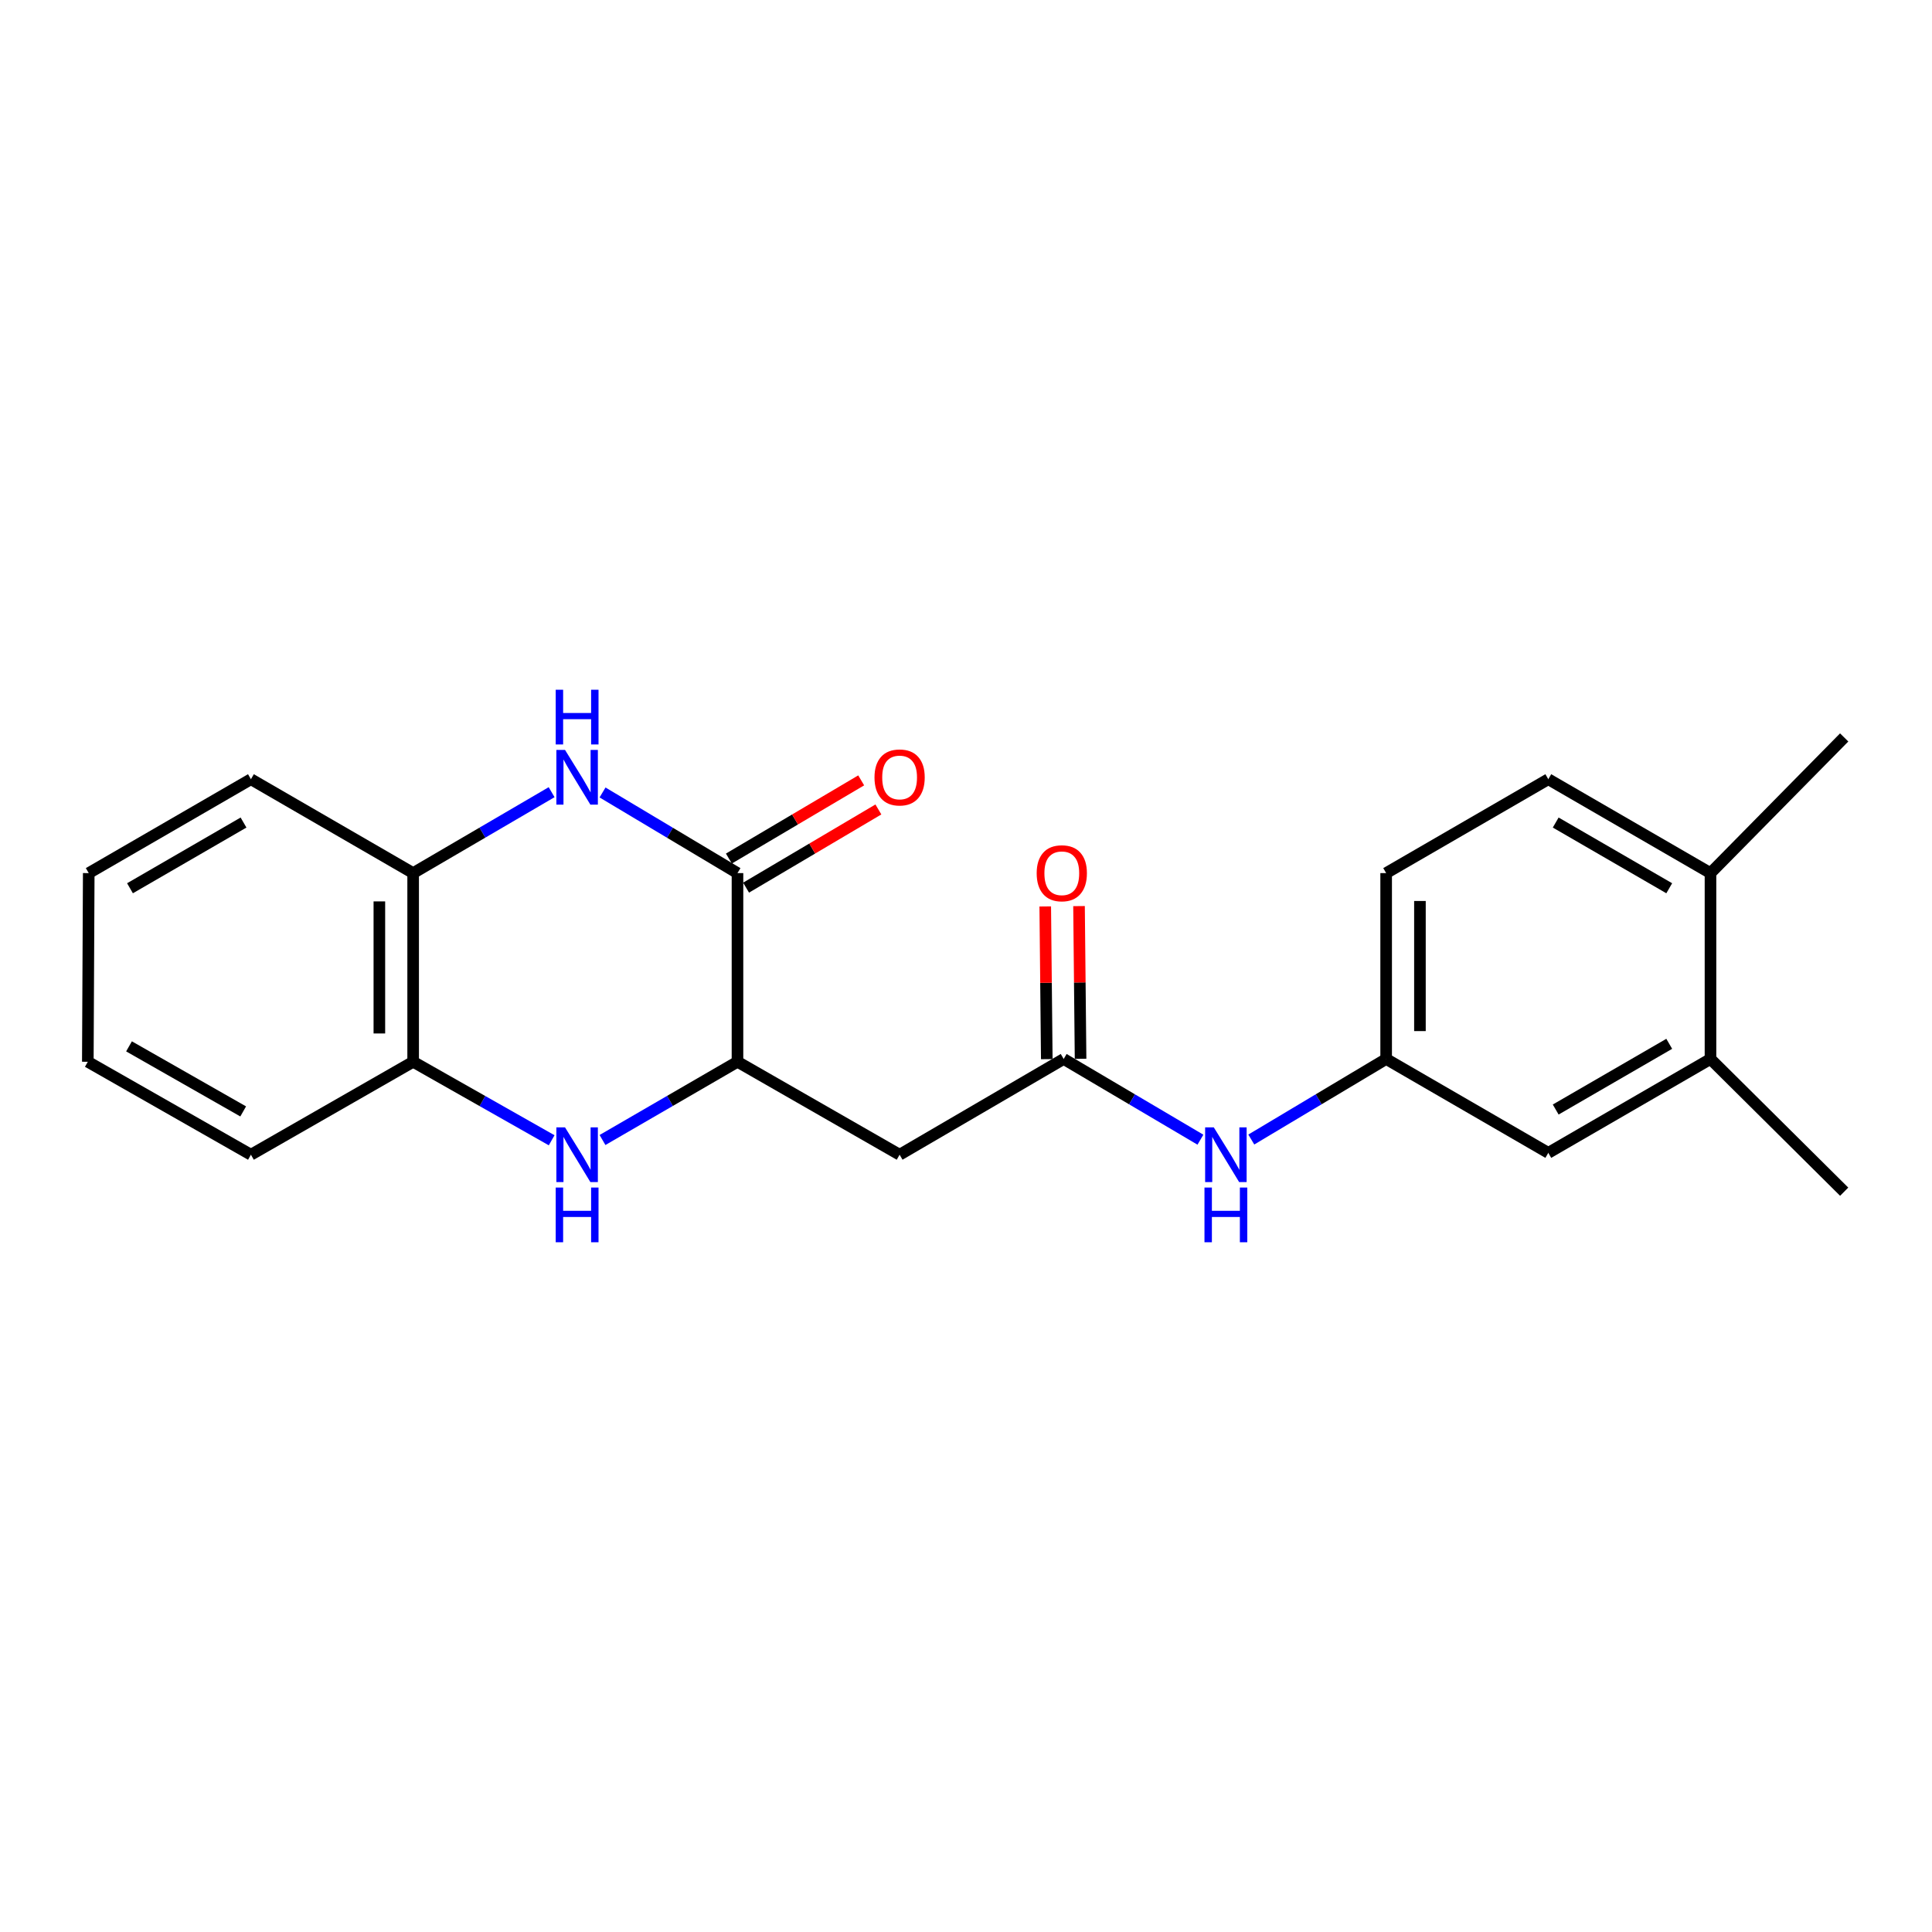 <?xml version='1.0' encoding='iso-8859-1'?>
<svg version='1.1' baseProfile='full'
              xmlns='http://www.w3.org/2000/svg'
                      xmlns:rdkit='http://www.rdkit.org/xml'
                      xmlns:xlink='http://www.w3.org/1999/xlink'
                  xml:space='preserve'
width='1000px' height='1000px' viewBox='0 0 1000 1000'>
<!-- END OF HEADER -->
<rect style='opacity:1.0;fill:#FFFFFF;stroke:none' width='1000' height='1000' x='0' y='0'> </rect>
<path class='bond-0' d='M 311.872,410.182 L 346.796,431.049' style='fill:none;fill-rule:evenodd;stroke:#0000FF;stroke-width:6px;stroke-linecap:butt;stroke-linejoin:miter;stroke-opacity:1' />
<path class='bond-0' d='M 346.796,431.049 L 381.72,451.916' style='fill:none;fill-rule:evenodd;stroke:#000000;stroke-width:6px;stroke-linecap:butt;stroke-linejoin:miter;stroke-opacity:1' />
<path class='bond-5' d='M 285.517,410.033 L 249.681,430.974' style='fill:none;fill-rule:evenodd;stroke:#0000FF;stroke-width:6px;stroke-linecap:butt;stroke-linejoin:miter;stroke-opacity:1' />
<path class='bond-5' d='M 249.681,430.974 L 213.845,451.916' style='fill:none;fill-rule:evenodd;stroke:#000000;stroke-width:6px;stroke-linecap:butt;stroke-linejoin:miter;stroke-opacity:1' />
<path class='bond-2' d='M 381.72,451.916 L 381.72,549.571' style='fill:none;fill-rule:evenodd;stroke:#000000;stroke-width:6px;stroke-linecap:butt;stroke-linejoin:miter;stroke-opacity:1' />
<path class='bond-9' d='M 386.168,459.443 L 420.409,439.207' style='fill:none;fill-rule:evenodd;stroke:#000000;stroke-width:6px;stroke-linecap:butt;stroke-linejoin:miter;stroke-opacity:1' />
<path class='bond-9' d='M 420.409,439.207 L 454.65,418.971' style='fill:none;fill-rule:evenodd;stroke:#FF0000;stroke-width:6px;stroke-linecap:butt;stroke-linejoin:miter;stroke-opacity:1' />
<path class='bond-9' d='M 377.271,444.388 L 411.512,424.152' style='fill:none;fill-rule:evenodd;stroke:#000000;stroke-width:6px;stroke-linecap:butt;stroke-linejoin:miter;stroke-opacity:1' />
<path class='bond-9' d='M 411.512,424.152 L 445.753,403.916' style='fill:none;fill-rule:evenodd;stroke:#FF0000;stroke-width:6px;stroke-linecap:butt;stroke-linejoin:miter;stroke-opacity:1' />
<path class='bond-1' d='M 285.536,590.209 L 249.69,569.89' style='fill:none;fill-rule:evenodd;stroke:#0000FF;stroke-width:6px;stroke-linecap:butt;stroke-linejoin:miter;stroke-opacity:1' />
<path class='bond-1' d='M 249.69,569.89 L 213.845,549.571' style='fill:none;fill-rule:evenodd;stroke:#000000;stroke-width:6px;stroke-linecap:butt;stroke-linejoin:miter;stroke-opacity:1' />
<path class='bond-22' d='M 311.853,590.065 L 346.787,569.818' style='fill:none;fill-rule:evenodd;stroke:#0000FF;stroke-width:6px;stroke-linecap:butt;stroke-linejoin:miter;stroke-opacity:1' />
<path class='bond-22' d='M 346.787,569.818 L 381.72,549.571' style='fill:none;fill-rule:evenodd;stroke:#000000;stroke-width:6px;stroke-linecap:butt;stroke-linejoin:miter;stroke-opacity:1' />
<path class='bond-3' d='M 381.72,549.571 L 465.638,597.679' style='fill:none;fill-rule:evenodd;stroke:#000000;stroke-width:6px;stroke-linecap:butt;stroke-linejoin:miter;stroke-opacity:1' />
<path class='bond-4' d='M 465.638,597.679 L 550.557,548.123' style='fill:none;fill-rule:evenodd;stroke:#000000;stroke-width:6px;stroke-linecap:butt;stroke-linejoin:miter;stroke-opacity:1' />
<path class='bond-7' d='M 550.557,548.123 L 585.947,569.012' style='fill:none;fill-rule:evenodd;stroke:#000000;stroke-width:6px;stroke-linecap:butt;stroke-linejoin:miter;stroke-opacity:1' />
<path class='bond-7' d='M 585.947,569.012 L 621.337,589.901' style='fill:none;fill-rule:evenodd;stroke:#0000FF;stroke-width:6px;stroke-linecap:butt;stroke-linejoin:miter;stroke-opacity:1' />
<path class='bond-13' d='M 559.3,548.035 L 558.901,508.514' style='fill:none;fill-rule:evenodd;stroke:#000000;stroke-width:6px;stroke-linecap:butt;stroke-linejoin:miter;stroke-opacity:1' />
<path class='bond-13' d='M 558.901,508.514 L 558.502,468.993' style='fill:none;fill-rule:evenodd;stroke:#FF0000;stroke-width:6px;stroke-linecap:butt;stroke-linejoin:miter;stroke-opacity:1' />
<path class='bond-13' d='M 541.814,548.212 L 541.415,508.69' style='fill:none;fill-rule:evenodd;stroke:#000000;stroke-width:6px;stroke-linecap:butt;stroke-linejoin:miter;stroke-opacity:1' />
<path class='bond-13' d='M 541.415,508.69 L 541.016,469.169' style='fill:none;fill-rule:evenodd;stroke:#FF0000;stroke-width:6px;stroke-linecap:butt;stroke-linejoin:miter;stroke-opacity:1' />
<path class='bond-6' d='M 213.845,451.916 L 213.845,549.571' style='fill:none;fill-rule:evenodd;stroke:#000000;stroke-width:6px;stroke-linecap:butt;stroke-linejoin:miter;stroke-opacity:1' />
<path class='bond-6' d='M 196.358,466.564 L 196.358,534.923' style='fill:none;fill-rule:evenodd;stroke:#000000;stroke-width:6px;stroke-linecap:butt;stroke-linejoin:miter;stroke-opacity:1' />
<path class='bond-16' d='M 213.845,451.916 L 129.878,403.321' style='fill:none;fill-rule:evenodd;stroke:#000000;stroke-width:6px;stroke-linecap:butt;stroke-linejoin:miter;stroke-opacity:1' />
<path class='bond-17' d='M 213.845,549.571 L 129.878,597.679' style='fill:none;fill-rule:evenodd;stroke:#000000;stroke-width:6px;stroke-linecap:butt;stroke-linejoin:miter;stroke-opacity:1' />
<path class='bond-10' d='M 647.67,589.821 L 682.57,568.972' style='fill:none;fill-rule:evenodd;stroke:#0000FF;stroke-width:6px;stroke-linecap:butt;stroke-linejoin:miter;stroke-opacity:1' />
<path class='bond-10' d='M 682.57,568.972 L 717.47,548.123' style='fill:none;fill-rule:evenodd;stroke:#000000;stroke-width:6px;stroke-linecap:butt;stroke-linejoin:miter;stroke-opacity:1' />
<path class='bond-8' d='M 885.346,548.123 L 801.398,596.718' style='fill:none;fill-rule:evenodd;stroke:#000000;stroke-width:6px;stroke-linecap:butt;stroke-linejoin:miter;stroke-opacity:1' />
<path class='bond-8' d='M 863.993,540.278 L 805.23,574.294' style='fill:none;fill-rule:evenodd;stroke:#000000;stroke-width:6px;stroke-linecap:butt;stroke-linejoin:miter;stroke-opacity:1' />
<path class='bond-18' d='M 885.346,548.123 L 954.545,616.818' style='fill:none;fill-rule:evenodd;stroke:#000000;stroke-width:6px;stroke-linecap:butt;stroke-linejoin:miter;stroke-opacity:1' />
<path class='bond-24' d='M 885.346,548.123 L 885.346,451.916' style='fill:none;fill-rule:evenodd;stroke:#000000;stroke-width:6px;stroke-linecap:butt;stroke-linejoin:miter;stroke-opacity:1' />
<path class='bond-11' d='M 717.47,548.123 L 801.398,596.718' style='fill:none;fill-rule:evenodd;stroke:#000000;stroke-width:6px;stroke-linecap:butt;stroke-linejoin:miter;stroke-opacity:1' />
<path class='bond-15' d='M 717.47,548.123 L 717.47,451.916' style='fill:none;fill-rule:evenodd;stroke:#000000;stroke-width:6px;stroke-linecap:butt;stroke-linejoin:miter;stroke-opacity:1' />
<path class='bond-15' d='M 734.957,533.692 L 734.957,466.347' style='fill:none;fill-rule:evenodd;stroke:#000000;stroke-width:6px;stroke-linecap:butt;stroke-linejoin:miter;stroke-opacity:1' />
<path class='bond-12' d='M 885.346,451.916 L 801.398,403.321' style='fill:none;fill-rule:evenodd;stroke:#000000;stroke-width:6px;stroke-linecap:butt;stroke-linejoin:miter;stroke-opacity:1' />
<path class='bond-12' d='M 863.993,459.761 L 805.23,425.745' style='fill:none;fill-rule:evenodd;stroke:#000000;stroke-width:6px;stroke-linecap:butt;stroke-linejoin:miter;stroke-opacity:1' />
<path class='bond-19' d='M 885.346,451.916 L 954.545,381.696' style='fill:none;fill-rule:evenodd;stroke:#000000;stroke-width:6px;stroke-linecap:butt;stroke-linejoin:miter;stroke-opacity:1' />
<path class='bond-14' d='M 801.398,403.321 L 717.47,451.916' style='fill:none;fill-rule:evenodd;stroke:#000000;stroke-width:6px;stroke-linecap:butt;stroke-linejoin:miter;stroke-opacity:1' />
<path class='bond-21' d='M 129.878,403.321 L 45.931,451.916' style='fill:none;fill-rule:evenodd;stroke:#000000;stroke-width:6px;stroke-linecap:butt;stroke-linejoin:miter;stroke-opacity:1' />
<path class='bond-21' d='M 126.047,425.745 L 67.283,459.761' style='fill:none;fill-rule:evenodd;stroke:#000000;stroke-width:6px;stroke-linecap:butt;stroke-linejoin:miter;stroke-opacity:1' />
<path class='bond-23' d='M 129.878,597.679 L 45.455,549.571' style='fill:none;fill-rule:evenodd;stroke:#000000;stroke-width:6px;stroke-linecap:butt;stroke-linejoin:miter;stroke-opacity:1' />
<path class='bond-23' d='M 125.872,575.27 L 66.776,541.594' style='fill:none;fill-rule:evenodd;stroke:#000000;stroke-width:6px;stroke-linecap:butt;stroke-linejoin:miter;stroke-opacity:1' />
<path class='bond-20' d='M 45.455,549.571 L 45.931,451.916' style='fill:none;fill-rule:evenodd;stroke:#000000;stroke-width:6px;stroke-linecap:butt;stroke-linejoin:miter;stroke-opacity:1' />
<path  class='atom-0' d='M 292.455 388.161
L 301.735 403.161
Q 302.655 404.641, 304.135 407.321
Q 305.615 410.001, 305.695 410.161
L 305.695 388.161
L 309.455 388.161
L 309.455 416.481
L 305.575 416.481
L 295.615 400.081
Q 294.455 398.161, 293.215 395.961
Q 292.015 393.761, 291.655 393.081
L 291.655 416.481
L 287.975 416.481
L 287.975 388.161
L 292.455 388.161
' fill='#0000FF'/>
<path  class='atom-0' d='M 287.635 357.009
L 291.475 357.009
L 291.475 369.049
L 305.955 369.049
L 305.955 357.009
L 309.795 357.009
L 309.795 385.329
L 305.955 385.329
L 305.955 372.249
L 291.475 372.249
L 291.475 385.329
L 287.635 385.329
L 287.635 357.009
' fill='#0000FF'/>
<path  class='atom-2' d='M 292.455 583.519
L 301.735 598.519
Q 302.655 599.999, 304.135 602.679
Q 305.615 605.359, 305.695 605.519
L 305.695 583.519
L 309.455 583.519
L 309.455 611.839
L 305.575 611.839
L 295.615 595.439
Q 294.455 593.519, 293.215 591.319
Q 292.015 589.119, 291.655 588.439
L 291.655 611.839
L 287.975 611.839
L 287.975 583.519
L 292.455 583.519
' fill='#0000FF'/>
<path  class='atom-2' d='M 287.635 614.671
L 291.475 614.671
L 291.475 626.711
L 305.955 626.711
L 305.955 614.671
L 309.795 614.671
L 309.795 642.991
L 305.955 642.991
L 305.955 629.911
L 291.475 629.911
L 291.475 642.991
L 287.635 642.991
L 287.635 614.671
' fill='#0000FF'/>
<path  class='atom-8' d='M 628.254 583.519
L 637.534 598.519
Q 638.454 599.999, 639.934 602.679
Q 641.414 605.359, 641.494 605.519
L 641.494 583.519
L 645.254 583.519
L 645.254 611.839
L 641.374 611.839
L 631.414 595.439
Q 630.254 593.519, 629.014 591.319
Q 627.814 589.119, 627.454 588.439
L 627.454 611.839
L 623.774 611.839
L 623.774 583.519
L 628.254 583.519
' fill='#0000FF'/>
<path  class='atom-8' d='M 623.434 614.671
L 627.274 614.671
L 627.274 626.711
L 641.754 626.711
L 641.754 614.671
L 645.594 614.671
L 645.594 642.991
L 641.754 642.991
L 641.754 629.911
L 627.274 629.911
L 627.274 642.991
L 623.434 642.991
L 623.434 614.671
' fill='#0000FF'/>
<path  class='atom-10' d='M 452.638 402.401
Q 452.638 395.601, 455.998 391.801
Q 459.358 388.001, 465.638 388.001
Q 471.918 388.001, 475.278 391.801
Q 478.638 395.601, 478.638 402.401
Q 478.638 409.281, 475.238 413.201
Q 471.838 417.081, 465.638 417.081
Q 459.398 417.081, 455.998 413.201
Q 452.638 409.321, 452.638 402.401
M 465.638 413.881
Q 469.958 413.881, 472.278 411.001
Q 474.638 408.081, 474.638 402.401
Q 474.638 396.841, 472.278 394.041
Q 469.958 391.201, 465.638 391.201
Q 461.318 391.201, 458.958 394.001
Q 456.638 396.801, 456.638 402.401
Q 456.638 408.121, 458.958 411.001
Q 461.318 413.881, 465.638 413.881
' fill='#FF0000'/>
<path  class='atom-14' d='M 536.585 451.996
Q 536.585 445.196, 539.945 441.396
Q 543.305 437.596, 549.585 437.596
Q 555.865 437.596, 559.225 441.396
Q 562.585 445.196, 562.585 451.996
Q 562.585 458.876, 559.185 462.796
Q 555.785 466.676, 549.585 466.676
Q 543.345 466.676, 539.945 462.796
Q 536.585 458.916, 536.585 451.996
M 549.585 463.476
Q 553.905 463.476, 556.225 460.596
Q 558.585 457.676, 558.585 451.996
Q 558.585 446.436, 556.225 443.636
Q 553.905 440.796, 549.585 440.796
Q 545.265 440.796, 542.905 443.596
Q 540.585 446.396, 540.585 451.996
Q 540.585 457.716, 542.905 460.596
Q 545.265 463.476, 549.585 463.476
' fill='#FF0000'/>
</svg>
